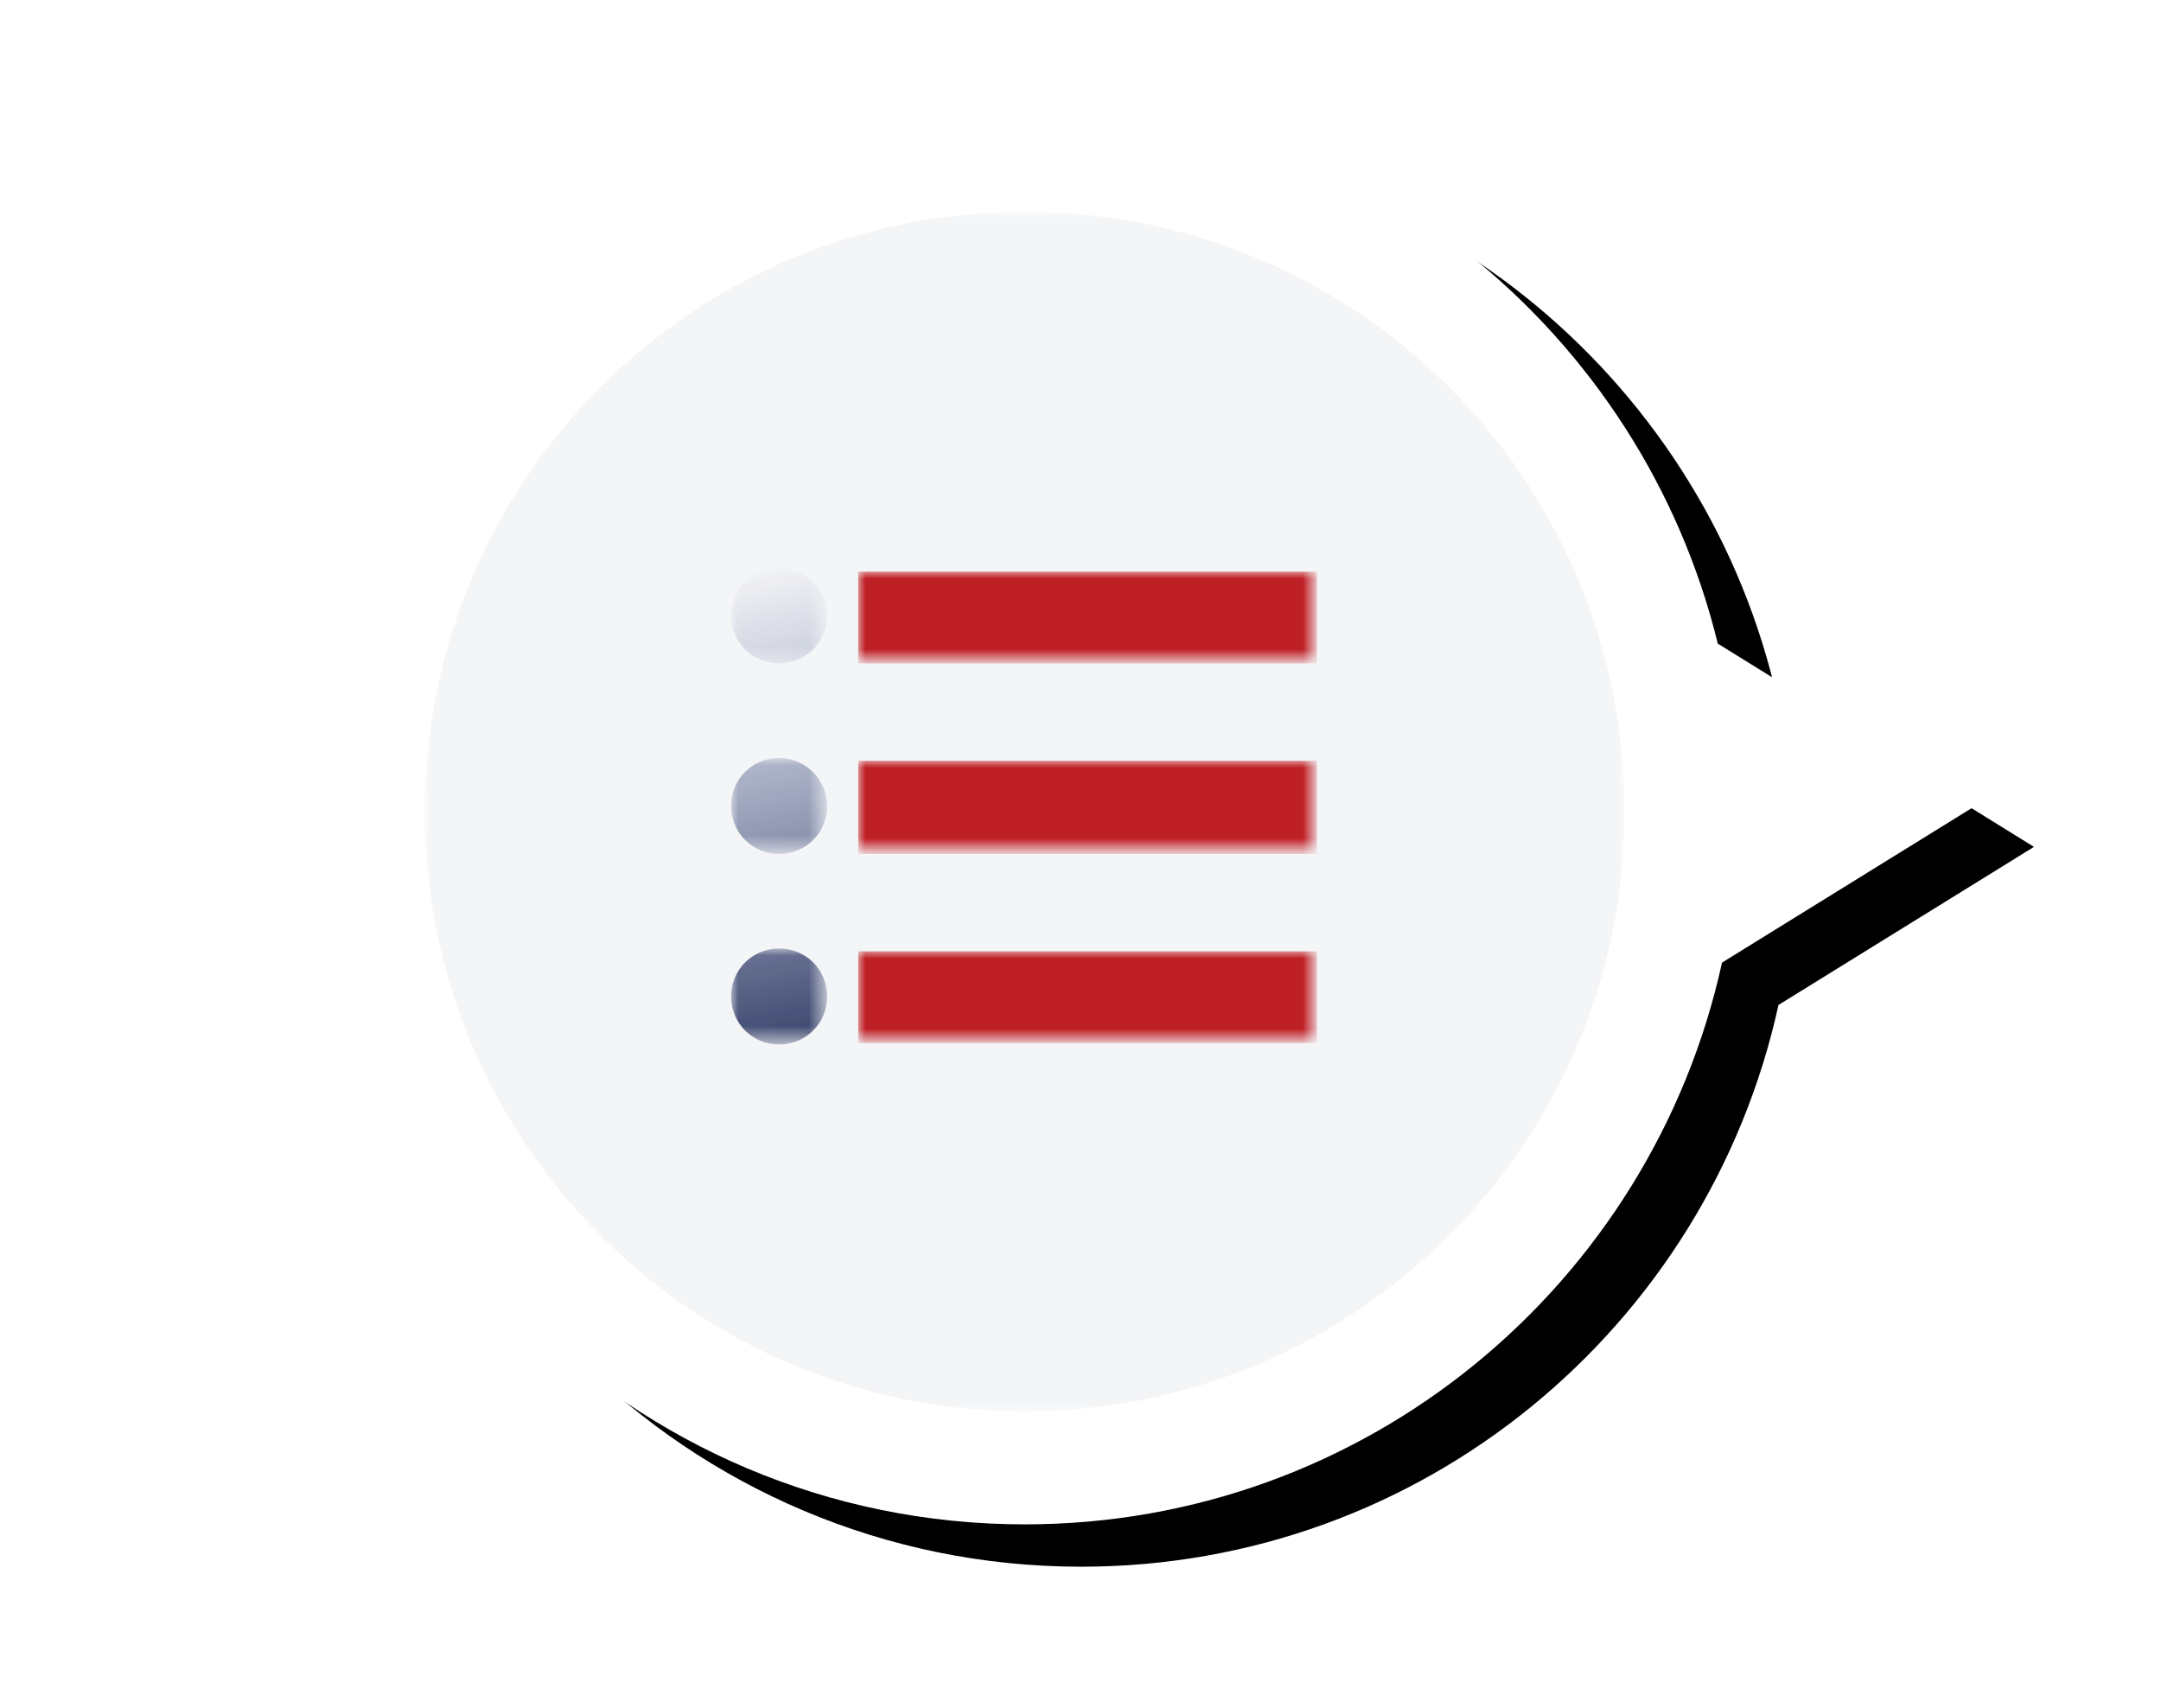 <?xml version="1.0" encoding="utf-8"?>
<!-- Generator: Adobe Illustrator 23.0.3, SVG Export Plug-In . SVG Version: 6.00 Build 0)  -->
<svg version="1.1" id="Capa_1" xmlns="http://www.w3.org/2000/svg" xmlns:xlink="http://www.w3.org/1999/xlink" x="0px" y="0px"
	 viewBox="0 0 153.1 121" style="enable-background:new 0 0 153.1 121;" xml:space="preserve">
<style type="text/css">
	.st0{filter:url(#filter-2);}
	.st1{fill-rule:evenodd;clip-rule:evenodd;}
	.st2{fill-rule:evenodd;clip-rule:evenodd;fill:#FFFFFF;}
	.st3{filter:url(#Adobe_OpacityMaskFilter);}
	.st4{mask:url(#mask-4_1_);fill-rule:evenodd;clip-rule:evenodd;fill:#F4F5F7;}
	.st5{filter:url(#Adobe_OpacityMaskFilter_1_);}
	.st6{mask:url(#mask-6_1_);fill-rule:evenodd;clip-rule:evenodd;fill:#BF2026;}
	.st7{filter:url(#Adobe_OpacityMaskFilter_2_);}
	.st8{mask:url(#mask-6_2_);fill-rule:evenodd;clip-rule:evenodd;fill:url(#Fill-6_1_);}
	.st9{filter:url(#Adobe_OpacityMaskFilter_3_);}
	.st10{mask:url(#mask-6_3_);fill-rule:evenodd;clip-rule:evenodd;fill:#BF2026;}
	.st11{filter:url(#Adobe_OpacityMaskFilter_4_);}
	.st12{mask:url(#mask-6_4_);fill-rule:evenodd;clip-rule:evenodd;fill:url(#Fill-8_1_);}
	.st13{filter:url(#Adobe_OpacityMaskFilter_5_);}
	.st14{mask:url(#mask-6_5_);fill-rule:evenodd;clip-rule:evenodd;fill:#BF2026;}
	.st15{filter:url(#Adobe_OpacityMaskFilter_6_);}
	.st16{mask:url(#mask-6_6_);fill-rule:evenodd;clip-rule:evenodd;fill:url(#Fill-10_1_);}
</style>
<filter  filterUnits="objectBoundingBox" height="133.7%" id="filter-2" width="128.8%" x="-11.0%" y="-13.9%">
	<feOffset  dx="4" dy="3" in="SourceAlpha" result="shadowOffsetOuter1"></feOffset>
	<feGaussianBlur  in="shadowOffsetOuter1" result="shadowBlurOuter1" stdDeviation="5"></feGaussianBlur>
	<feColorMatrix  in="shadowBlurOuter1" type="matrix" values="0 0 0 0 0   0 0 0 0 0   0 0 0 0 0  0 0 0 0.093 0">
		</feColorMatrix>
</filter>
<title>Training 3@1x</title>
<g id="UI">
	<g id="Home" transform="translate(-1001, -4775)">
		<g id="Training-3" transform="translate(1007, 4782)">
			<g id="Training-2">
				<g id="Training">
					<g id="Fill-2">
						<g class="st0">
							<path id="path-1_1_" class="st1" d="M66.6,0c23.8,0,43.7,16.5,49.1,38.6L134.1,50l-18.1,11.2C111,84,90.8,101,66.6,101
								c-27.9,0-50.5-22.6-50.5-50.5S38.7,0,66.6,0z"/>
						</g>
						<g>
							<path class="st2" d="M66.6,0c23.8,0,43.7,16.5,49.1,38.6L134.1,50l-18.1,11.2C111,84,90.8,101,66.6,101
								c-27.9,0-50.5-22.6-50.5-50.5S38.7,0,66.6,0z"/>
						</g>
					</g>
					<g id="Group-11" transform="translate(8, 8)">
						<g id="Group-3" transform="translate(0, 0)">
							<g id="Clip-2">
							</g>
							<defs>
								<filter id="Adobe_OpacityMaskFilter" filterUnits="userSpaceOnUse" x="16.1" y="0" width="85" height="85">
									<feColorMatrix  type="matrix" values="1 0 0 0 0  0 1 0 0 0  0 0 1 0 0  0 0 0 1 0"/>
								</filter>
							</defs>
							<mask maskUnits="userSpaceOnUse" x="16.1" y="0" width="85" height="85" id="mask-4_1_">
								<g class="st3">
									<polygon id="path-3_1_" class="st2" points="16.1,0 101.1,0 101.1,85 16.1,85 									"/>
								</g>
							</mask>
							<path id="Fill-1" class="st4" d="M101.1,42.5C101.1,66,82,85,58.6,85S16.1,66,16.1,42.5C16.1,19,35.1,0,58.6,0
								S101.1,19,101.1,42.5"/>
						</g>
						<g id="Clip-5">
						</g>
						<defs>
							<filter id="Adobe_OpacityMaskFilter_1_" filterUnits="userSpaceOnUse" x="46.8" y="25.5" width="32.5" height="6.5">
								<feColorMatrix  type="matrix" values="1 0 0 0 0  0 1 0 0 0  0 0 1 0 0  0 0 0 1 0"/>
							</filter>
						</defs>
						<mask maskUnits="userSpaceOnUse" x="46.8" y="25.5" width="32.5" height="6.5" id="mask-6_1_">
							<g class="st5">
								<polygon id="path-5_1_" class="st2" points="16.1,85 101.1,85 101.1,0 16.1,0 								"/>
							</g>
						</mask>
						<polygon id="Fill-4" class="st6" points="46.8,32 79.3,32 79.3,25.5 46.8,25.5 						"/>
						<defs>
							<filter id="Adobe_OpacityMaskFilter_2_" filterUnits="userSpaceOnUse" x="37.8" y="25.3" width="6.7" height="6.7">
								<feColorMatrix  type="matrix" values="1 0 0 0 0  0 1 0 0 0  0 0 1 0 0  0 0 0 1 0"/>
							</filter>
						</defs>
						<mask maskUnits="userSpaceOnUse" x="37.8" y="25.3" width="6.7" height="6.7" id="mask-6_2_">
							<g class="st7">
								<polygon id="path-5_2_" class="st2" points="16.1,85 101.1,85 101.1,0 16.1,0 								"/>
							</g>
						</mask>
						
							<linearGradient id="Fill-6_1_" gradientUnits="userSpaceOnUse" x1="-191.537" y1="408.813" x2="-192.537" y2="413.495" gradientTransform="matrix(6.732 0 0 -6.732 1336.568 2808.437)">
							<stop  offset="0" style="stop-color:#25305A"/>
							<stop  offset="1" style="stop-color:#4C5D93;stop-opacity:0"/>
						</linearGradient>
						<path id="Fill-6" class="st8" d="M44.6,28.6c0,1.9-1.5,3.4-3.4,3.4c-1.9,0-3.4-1.5-3.4-3.4c0-1.9,1.5-3.4,3.4-3.4
							C43.1,25.3,44.6,26.8,44.6,28.6"/>
						<defs>
							<filter id="Adobe_OpacityMaskFilter_3_" filterUnits="userSpaceOnUse" x="46.8" y="38.9" width="32.5" height="6.5">
								<feColorMatrix  type="matrix" values="1 0 0 0 0  0 1 0 0 0  0 0 1 0 0  0 0 0 1 0"/>
							</filter>
						</defs>
						<mask maskUnits="userSpaceOnUse" x="46.8" y="38.9" width="32.5" height="6.5" id="mask-6_3_">
							<g class="st9">
								<polygon id="path-5_3_" class="st2" points="16.1,85 101.1,85 101.1,0 16.1,0 								"/>
							</g>
						</mask>
						<polygon id="Fill-7" class="st10" points="46.8,45.5 79.3,45.5 79.3,38.9 46.8,38.9 						"/>
						<defs>
							<filter id="Adobe_OpacityMaskFilter_4_" filterUnits="userSpaceOnUse" x="37.8" y="38.7" width="6.7" height="6.7">
								<feColorMatrix  type="matrix" values="1 0 0 0 0  0 1 0 0 0  0 0 1 0 0  0 0 0 1 0"/>
							</filter>
						</defs>
						<mask maskUnits="userSpaceOnUse" x="37.8" y="38.7" width="6.7" height="6.7" id="mask-6_4_">
							<g class="st11">
								<polygon id="path-5_4_" class="st2" points="16.1,85 101.1,85 101.1,0 16.1,0 								"/>
							</g>
						</mask>
						
							<linearGradient id="Fill-8_1_" gradientUnits="userSpaceOnUse" x1="-191.888" y1="410.352" x2="-192.888" y2="415.228" gradientTransform="matrix(6.732 0 0 -6.732 1336.568 2821.899)">
							<stop  offset="0" style="stop-color:#25305A"/>
							<stop  offset="1" style="stop-color:#4C5D93;stop-opacity:0"/>
						</linearGradient>
						<path id="Fill-8" class="st12" d="M44.6,42.1c0,1.9-1.5,3.4-3.4,3.4c-1.9,0-3.4-1.5-3.4-3.4c0-1.9,1.5-3.4,3.4-3.4
							C43.1,38.7,44.6,40.3,44.6,42.1"/>
						<defs>
							<filter id="Adobe_OpacityMaskFilter_5_" filterUnits="userSpaceOnUse" x="46.8" y="52.4" width="32.5" height="6.5">
								<feColorMatrix  type="matrix" values="1 0 0 0 0  0 1 0 0 0  0 0 1 0 0  0 0 0 1 0"/>
							</filter>
						</defs>
						<mask maskUnits="userSpaceOnUse" x="46.8" y="52.4" width="32.5" height="6.5" id="mask-6_5_">
							<g class="st13">
								<polygon id="path-5_5_" class="st2" points="16.1,85 101.1,85 101.1,0 16.1,0 								"/>
							</g>
						</mask>
						<polygon id="Fill-9" class="st14" points="46.8,58.9 79.3,58.9 79.3,52.4 46.8,52.4 						"/>
						<defs>
							<filter id="Adobe_OpacityMaskFilter_6_" filterUnits="userSpaceOnUse" x="37.8" y="52.2" width="6.7" height="6.7">
								<feColorMatrix  type="matrix" values="1 0 0 0 0  0 1 0 0 0  0 0 1 0 0  0 0 0 1 0"/>
							</filter>
						</defs>
						<mask maskUnits="userSpaceOnUse" x="37.8" y="52.2" width="6.7" height="6.7" id="mask-6_6_">
							<g class="st15">
								<polygon id="path-5_6_" class="st2" points="16.1,85 101.1,85 101.1,0 16.1,0 								"/>
							</g>
						</mask>
						
							<linearGradient id="Fill-10_1_" gradientUnits="userSpaceOnUse" x1="-192.222" y1="411.928" x2="-193.222" y2="417.078" gradientTransform="matrix(6.732 0 0 -6.732 1336.568 2835.362)">
							<stop  offset="0" style="stop-color:#25305A"/>
							<stop  offset="1" style="stop-color:#4C5D93;stop-opacity:0"/>
						</linearGradient>
						<path id="Fill-10" class="st16" d="M44.6,55.6c0,1.9-1.5,3.4-3.4,3.4c-1.9,0-3.4-1.5-3.4-3.4c0-1.9,1.5-3.4,3.4-3.4
							C43.1,52.2,44.6,53.7,44.6,55.6"/>
					</g>
				</g>
			</g>
		</g>
	</g>
</g>
</svg>
